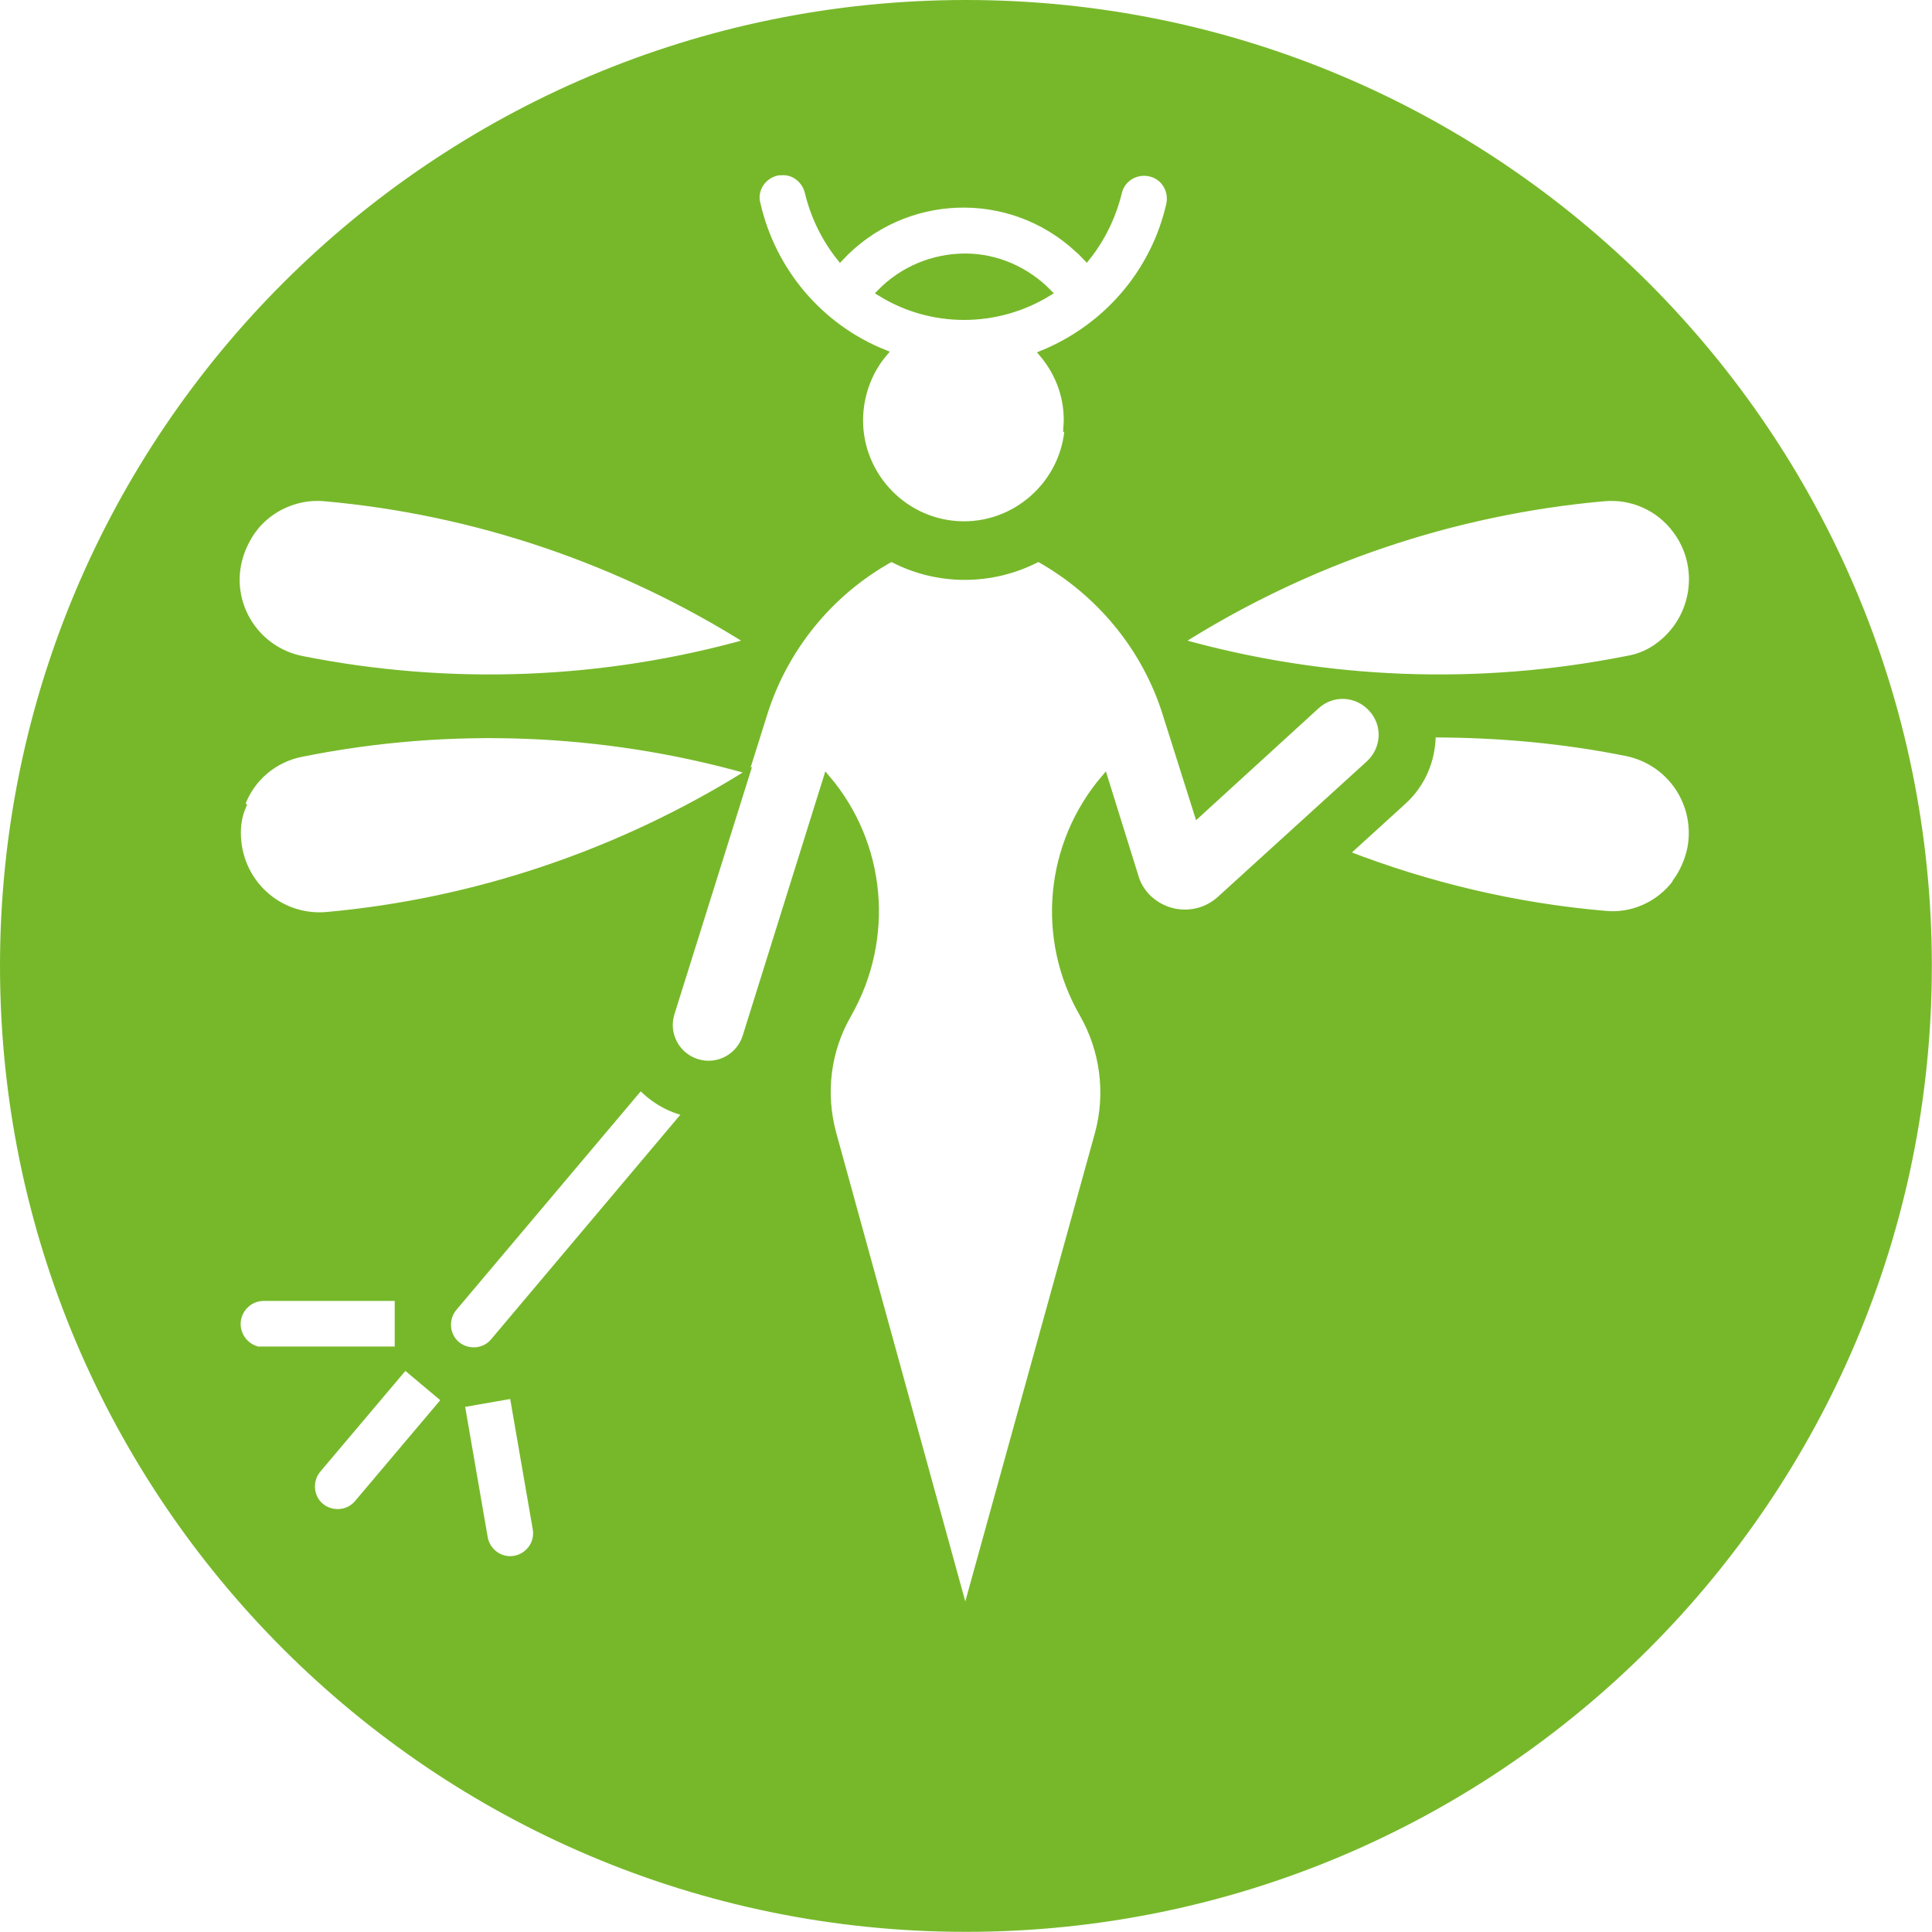 <svg xmlns="http://www.w3.org/2000/svg" version="1.1" xmlns:xlink="http://www.w3.org/1999/xlink" width="1000" height="1000"><style>
    #light-icon {
      display: inline;
    }
    #dark-icon {
      display: none;
    }

    @media (prefers-color-scheme: dark) {
      #light-icon {
        display: none;
      }
      #dark-icon {
        display: inline;
      }
    }
  </style><g id="light-icon"><svg xmlns="http://www.w3.org/2000/svg" version="1.1" xmlns:xlink="http://www.w3.org/1999/xlink" width="1000" height="1000"><g><g transform="matrix(3.322,0,0,3.322,0,0)"><svg xmlns="http://www.w3.org/2000/svg" version="1.1" xmlns:xlink="http://www.w3.org/1999/xlink" width="301" height="301"><svg id="Layer_1" xmlns="http://www.w3.org/2000/svg" version="1.1" viewBox="0 0 301 301">
  <!-- Generator: Adobe Illustrator 29.1.0, SVG Export Plug-In . SVG Version: 2.1.0 Build 142)  -->
  <defs>
    <style>
      .st0 {
        fill: #77b82a;
        stroke: #77b82a;
        stroke-miterlimit: 10;
      }
    </style>
  </defs>
  <g id="Symbol_Goes_Here">
    <path class="st0" d="M150.4,40c-5,0-9.8,2-13.3,5.6,8,5,18.2,5,26.3,0-3.4-3.5-8.1-5.6-13-5.6Z"></path>
    <path class="st0" d="M300.5,150.5C300.5,67.7,233.3.5,150.5.5S.5,67.7.5,150.5s67.2,150,150,150,150-67.2,150-150ZM261.1,137.5c-2.6,3.5-6.9,5.4-11.2,4.9-13.8-1.2-27.3-4.4-40.2-9.4h0l8.9-8.1c3-2.7,4.6-6.5,4.6-10.5h0c10.1,0,20.3.9,30.2,2.9,6.9,1.4,11.3,8,10,14.9-.4,1.9-1.2,3.7-2.3,5.2h0ZM261.1,82.6c4.2,5.6,3.1,13.5-2.4,17.8-1.5,1.2-3.3,2-5.2,2.3h0c-23.1,4.6-47,3.7-69.7-2.7,19.9-12.6,42.6-20.3,66.1-22.4,4.4-.4,8.6,1.5,11.2,5h0ZM166.4,66.4c-.5,8.9-8.2,15.8-17.1,15.3-8.9-.5-15.8-8.2-15.3-17.1.2-3.5,1.5-6.9,3.8-9.6-10-4-17.4-12.7-19.8-23.2-.6-2.1.7-4.3,2.9-4.9.4-.1.8-.1,1.2-.1h0c1.8,0,3.4,1.4,3.8,3.2.9,3.7,2.6,7.2,5,10.2,9.9-10.6,26.5-11.2,37.1-1.3.5.4.9.9,1.3,1.3,2.4-3,4.1-6.5,5-10.2.5-2.2,2.7-3.5,4.9-3,2.2.5,3.5,2.7,3,4.9-2.4,10.5-9.8,19.1-19.8,23.2,2.7,3.2,4.1,7.2,3.8,11.4ZM39.4,82.6c2.6-3.5,6.9-5.4,11.2-5,23.5,2.1,46.1,9.8,66.1,22.4h0c-22.7,6.4-46.6,7.3-69.7,2.7-6.9-1.4-11.3-8.1-9.9-14.9.4-1.9,1.2-3.6,2.3-5.2h0ZM37.7,125.3c1.5-4.1,5.1-7.1,9.4-7.9,22.9-4.6,46.7-3.7,69.2,2.6l2.7-8.6c3.2-10.4,10.4-19.2,19.9-24.4h0c7.1,3.8,15.7,3.8,22.9,0,9.5,5.3,16.7,14,19.9,24.4h0l4.9,15.5,18.5-16.9c2.5-2.3,6.3-2.1,8.6.4,2.3,2.5,2.1,6.3-.4,8.6h0l-23.2,21.1c-3.3,3-8.4,2.8-11.5-.5-.8-.9-1.4-1.9-1.7-3l-4.8-15.4c-8.8,10.3-10.2,25-3.4,36.8,3.2,5.6,4.1,12.3,2.4,18.6h0l-20.7,74.8-20.6-74.8c-1.7-6.3-.9-12.9,2.4-18.6,6.7-11.8,5.4-26.5-3.4-36.8h0l-12.6,40.3c-1,3.2-4.4,5-7.6,4s-5-4.4-4-7.6h0l11.7-37.3c-19.8,12.3-42.2,19.9-65.4,22h0c-7,.6-13.1-4.5-13.8-11.5-.2-1.9,0-3.8.8-5.6h0ZM40.9,210.4h0c-2.2-.1-4-2-3.9-4.3.1-2.1,1.8-3.8,3.9-3.9h21.1v8.1h-21.1ZM55.7,234.2c-1.4,1.7-4,1.9-5.7.5-1.7-1.4-1.9-4-.5-5.7h0l13.6-16.1,6.2,5.2-13.6,16.1ZM70.7,203.8l29.1-34.5c1.9,2,4.4,3.5,7.1,4.1l-30,35.6c-1.4,1.7-4,1.9-5.7.5-1.7-1.4-1.9-4-.5-5.7h0ZM71.9,218.8l8-1.4,3.6,20.8c.4,2.2-1.1,4.3-3.3,4.7s-4.3-1.1-4.7-3.3l-3.6-20.8Z"></path>
  </g>
</svg></svg></g></g></svg></g><g id="dark-icon"><svg xmlns="http://www.w3.org/2000/svg" version="1.1" xmlns:xlink="http://www.w3.org/1999/xlink" width="1000" height="1000"><g clip-path="url(#SvgjsClipPath1024)"><rect width="1000" height="1000" fill="#ffffff"></rect><g transform="matrix(3.322,0,0,3.322,0,0)"><svg xmlns="http://www.w3.org/2000/svg" version="1.1" xmlns:xlink="http://www.w3.org/1999/xlink" width="301" height="301"><svg id="Layer_1" xmlns="http://www.w3.org/2000/svg" version="1.1" viewBox="0 0 301 301">
  <!-- Generator: Adobe Illustrator 29.1.0, SVG Export Plug-In . SVG Version: 2.1.0 Build 142)  -->
  <defs>
    <style>
      .st0 {
        fill: #77b82a;
        stroke: #77b82a;
        stroke-miterlimit: 10;
      }
    </style>
  <clipPath id="SvgjsClipPath1024"><rect width="1000" height="1000" x="0" y="0" rx="500" ry="500"></rect></clipPath></defs>
  <g id="Symbol_Goes_Here">
    <path class="st0" d="M150.4,40c-5,0-9.8,2-13.3,5.6,8,5,18.2,5,26.3,0-3.4-3.5-8.1-5.6-13-5.6Z"></path>
    <path class="st0" d="M300.5,150.5C300.5,67.7,233.3.5,150.5.5S.5,67.7.5,150.5s67.2,150,150,150,150-67.2,150-150ZM261.1,137.5c-2.6,3.5-6.9,5.4-11.2,4.9-13.8-1.2-27.3-4.4-40.2-9.4h0l8.9-8.1c3-2.7,4.6-6.5,4.6-10.5h0c10.1,0,20.3.9,30.2,2.9,6.9,1.4,11.3,8,10,14.9-.4,1.9-1.2,3.7-2.3,5.2h0ZM261.1,82.6c4.2,5.6,3.1,13.5-2.4,17.8-1.5,1.2-3.3,2-5.2,2.3h0c-23.1,4.6-47,3.7-69.7-2.7,19.9-12.6,42.6-20.3,66.1-22.4,4.4-.4,8.6,1.5,11.2,5h0ZM166.4,66.4c-.5,8.9-8.2,15.8-17.1,15.3-8.9-.5-15.8-8.2-15.3-17.1.2-3.5,1.5-6.9,3.8-9.6-10-4-17.4-12.7-19.8-23.2-.6-2.1.7-4.3,2.9-4.9.4-.1.8-.1,1.2-.1h0c1.8,0,3.4,1.4,3.8,3.2.9,3.7,2.6,7.2,5,10.2,9.9-10.6,26.5-11.2,37.1-1.3.5.4.9.9,1.3,1.3,2.4-3,4.1-6.5,5-10.2.5-2.2,2.7-3.5,4.9-3,2.2.5,3.5,2.7,3,4.9-2.4,10.5-9.8,19.1-19.8,23.2,2.7,3.2,4.1,7.2,3.8,11.4ZM39.4,82.6c2.6-3.5,6.9-5.4,11.2-5,23.5,2.1,46.1,9.8,66.1,22.4h0c-22.7,6.4-46.6,7.3-69.7,2.7-6.9-1.4-11.3-8.1-9.9-14.9.4-1.9,1.2-3.6,2.3-5.2h0ZM37.7,125.3c1.5-4.1,5.1-7.1,9.4-7.9,22.9-4.6,46.7-3.7,69.2,2.6l2.7-8.6c3.2-10.4,10.4-19.2,19.9-24.4h0c7.1,3.8,15.7,3.8,22.9,0,9.5,5.3,16.7,14,19.9,24.4h0l4.9,15.5,18.5-16.9c2.5-2.3,6.3-2.1,8.6.4,2.3,2.5,2.1,6.3-.4,8.6h0l-23.2,21.1c-3.3,3-8.4,2.8-11.5-.5-.8-.9-1.4-1.9-1.7-3l-4.8-15.4c-8.8,10.3-10.2,25-3.4,36.8,3.2,5.6,4.1,12.3,2.4,18.6h0l-20.7,74.8-20.6-74.8c-1.7-6.3-.9-12.9,2.4-18.6,6.7-11.8,5.4-26.5-3.4-36.8h0l-12.6,40.3c-1,3.2-4.4,5-7.6,4s-5-4.4-4-7.6h0l11.7-37.3c-19.8,12.3-42.2,19.9-65.4,22h0c-7,.6-13.1-4.5-13.8-11.5-.2-1.9,0-3.8.8-5.6h0ZM40.9,210.4h0c-2.2-.1-4-2-3.9-4.3.1-2.1,1.8-3.8,3.9-3.9h21.1v8.1h-21.1ZM55.7,234.2c-1.4,1.7-4,1.9-5.7.5-1.7-1.4-1.9-4-.5-5.7h0l13.6-16.1,6.2,5.2-13.6,16.1ZM70.7,203.8l29.1-34.5c1.9,2,4.4,3.5,7.1,4.1l-30,35.6c-1.4,1.7-4,1.9-5.7.5-1.7-1.4-1.9-4-.5-5.7h0ZM71.9,218.8l8-1.4,3.6,20.8c.4,2.2-1.1,4.3-3.3,4.7s-4.3-1.1-4.7-3.3l-3.6-20.8Z"></path>
  </g>
</svg></svg></g></g></svg></g></svg>